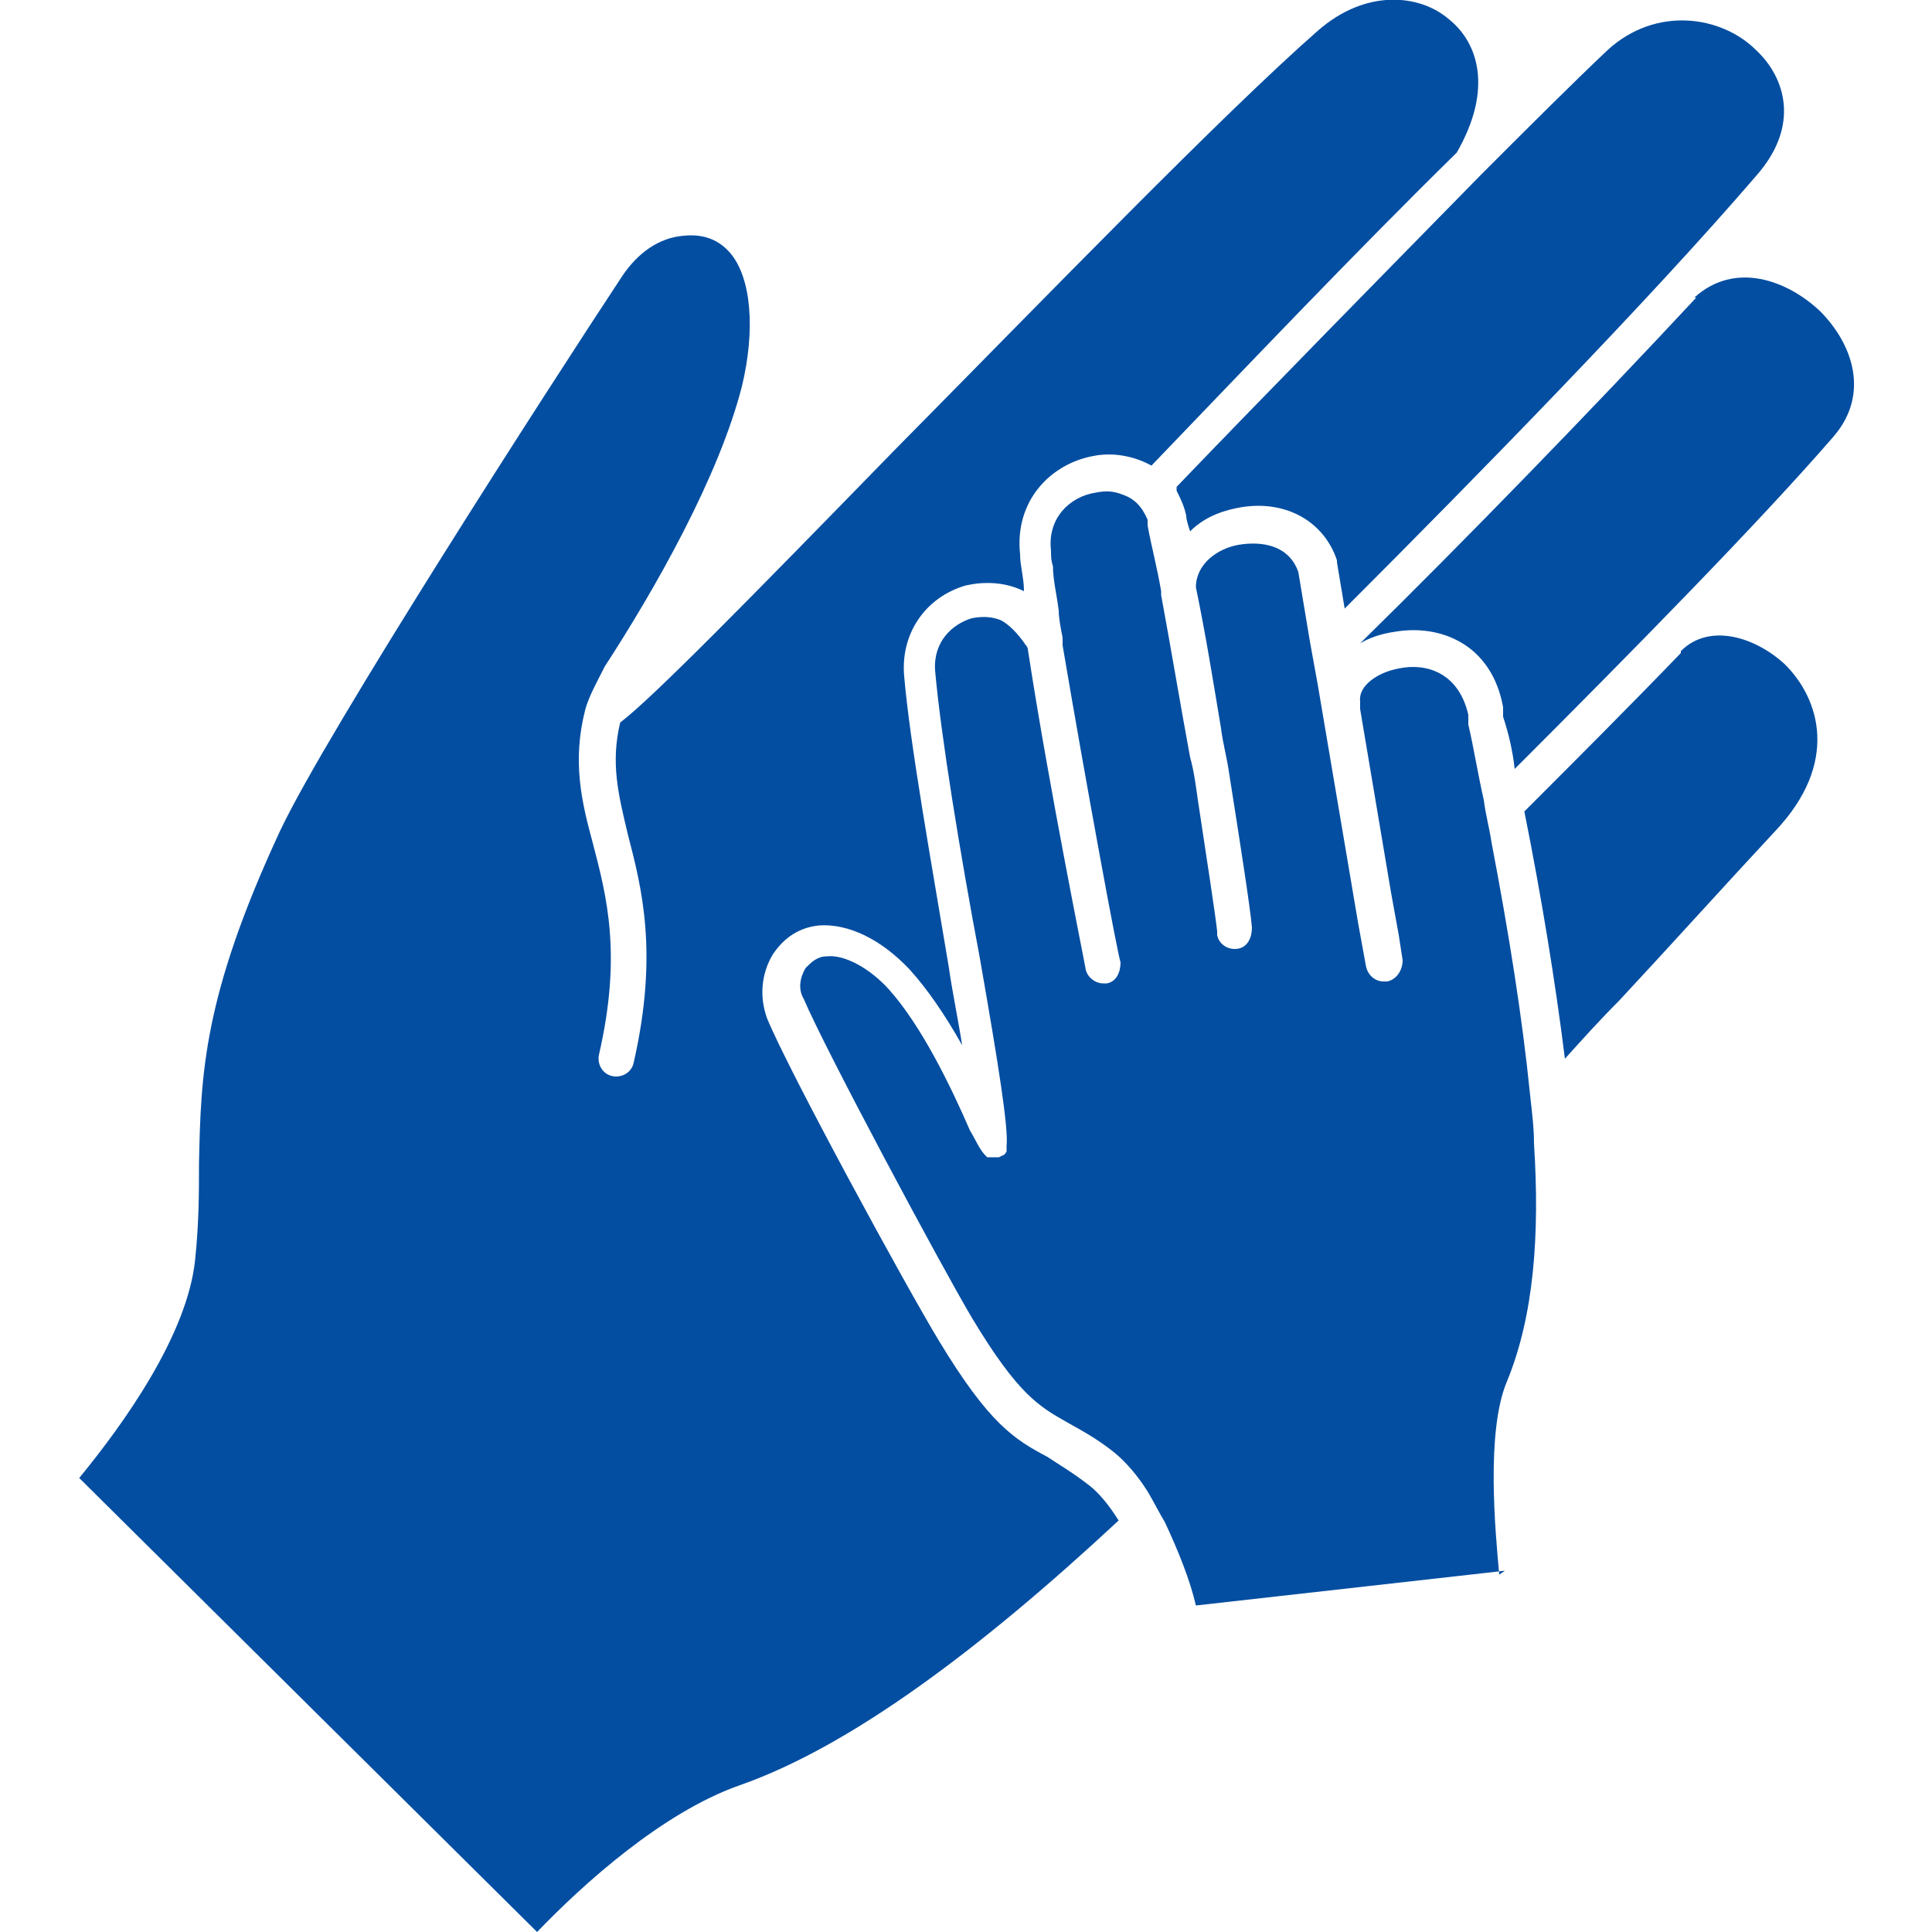<?xml version="1.0" encoding="UTF-8"?>
<svg id="_Слой_1" data-name="Слой_1" xmlns="http://www.w3.org/2000/svg" version="1.1" viewBox="0 0 100 100">
  <!-- Generator: Adobe Illustrator 29.2.1, SVG Export Plug-In . SVG Version: 2.1.0 Build 116)  -->
  <defs>
    <style>
      .st0 {
        fill: #034ea1;
      }
    </style>
  </defs>
  <path class="st0" d="M75,1c-1.5-1.3-4.3-1.6-6.8.6-4.9,4.3-13.9,13.6-21.9,21.7-7.6,7.8-12.5,12.8-14.2,14.1-.5,2.1-.1,3.7.4,5.8.7,2.7,1.6,6.1.3,11.8-.1.5-.6.8-1.1.7-.5-.1-.8-.6-.7-1.1,1.2-5.2.4-8.2-.3-10.9-.6-2.2-1.1-4.3-.4-7,0,0,0,0,0,0,0,0,0,0,0,0,.2-.7.6-1.4,1-2.2,2.6-4,5.9-9.8,7.1-14.5.7-2.9.5-5.6-.6-6.9-.6-.7-1.4-1-2.4-.9-1.3.1-2.4.9-3.2,2.1-3.7,5.6-15.3,23.6-17.7,28.7-4,8.6-4.1,12.6-4.2,17.2,0,1.5,0,3.1-.2,5-.4,3.9-3.7,8.5-6,11.3l23.7,23.5c2.4-2.5,6.5-6.2,10.5-7.6,5.7-2,12.4-7,19.6-13.7-.5-.8-1-1.4-1.5-1.8-.9-.7-1.6-1.1-2.2-1.5-1.7-.9-3-1.7-5.6-6-1.7-2.8-7.8-14-8.9-16.7-.4-1.1-.3-2.3.3-3.3.6-.9,1.4-1.4,2.4-1.5,1.5-.1,3.2.7,4.7,2.3.9,1,1.8,2.3,2.7,3.9-.2-1.3-.5-2.7-.7-4.1-.9-5.4-2-11.5-2.3-15-.2-2.2,1.1-4.1,3.2-4.7.9-.2,2-.2,3,.3,0-.7-.2-1.3-.2-1.9-.3-2.8,1.6-4.7,3.8-5.1,1-.2,2.1,0,3,.5,4.8-5,10.7-11.2,15.8-16.2,1.9-3.3,1.1-5.7-.4-6.9h0Z"/>
  <path class="st0" d="M77.6,81.5c-.2-2.2-.7-7.4.4-10,1.4-3.4,1.7-7.6,1.4-12.3,0-.8-.1-1.6-.2-2.5,0,0,0,0,0,0,0,0,0,0,0,0-.4-4-1.1-8.4-2-13.1,0,0,0,0,0,0,0,0,0,0,0,0-.1-.7-.3-1.4-.4-2.2,0,0,0,0,0,0,0,0,0,0,0,0-.3-1.3-.5-2.6-.8-3.9v-.5c-.5-2.2-2.2-2.7-3.6-2.4-1.1.2-2.1.9-2,1.7,0,.2,0,.3,0,.4l1.6,9.5s0,0,0,0h0s.4,2.2.4,2.2h0s0,0,0,0l.2,1.3c0,.5-.3,1-.8,1.1,0,0-.1,0-.2,0-.4,0-.8-.3-.9-.8,0,0,0,0,0,0,0,0,0,0,0,0h0s-.4-2.2-.4-2.2h0s0,0,0,0l-2.1-12.4s0,0,0,0h0s-.4-2.2-.4-2.2h0s0,0,0,0l-.6-3.6c-.5-1.4-1.9-1.6-3.1-1.4-1.1.2-2.2,1-2.2,2.2.5,2.4.9,4.9,1.3,7.3,0,0,0,0,0,0,0,0,0,0,0,0,.1.8.3,1.5.4,2.2,0,0,0,0,0,0h0c.6,3.8,1.1,7,1.2,8.1h0c0,.5-.2,1-.7,1.1-.5.1-1-.2-1.1-.7,0,0,0,0,0-.2-.1-.9-.5-3.5-1-6.8,0,0,0,0,0,0,0,0,0,0,0,0-.1-.7-.2-1.5-.4-2.2,0,0,0,0,0,0,0,0,0,0,0,0-.5-2.7-1-5.7-1.5-8.4,0,0,0-.1,0-.2-.2-1.2-.5-2.3-.7-3.4,0-.1,0-.2,0-.3,0,0,0,0,0,0,0,0,0,0,0,0-.3-.7-.7-1.1-1.3-1.3,0,0,0,0,0,0,0,0,0,0,0,0-.5-.2-.9-.2-1.4-.1-1.3.2-2.5,1.3-2.3,3,0,.3,0,.5.1.8,0,0,0,0,0,0,0,0,0,0,0,0,0,.7.2,1.5.3,2.3,0,0,0,0,0,0,0,0,0,0,0,0,0,.4.1.9.2,1.4,0,.1,0,.3,0,.4,1.2,7.1,2.9,16.3,3,16.4,0,.5-.2,1-.7,1.1,0,0-.1,0-.2,0-.4,0-.8-.3-.9-.7,0-.1-1.9-9.4-3-16.6,0,0,0-.1-.1-.2,0,0,0,0,0,0,0,0,0,0,0,0-.4-.6-.9-1.1-1.3-1.3,0,0,0,0,0,0,0,0,0,0,0,0-.5-.2-1-.2-1.5-.1-1,.3-2,1.2-1.9,2.7.3,3.4,1.3,9.5,2.3,14.8,1,5.7,1.5,8.9,1.4,9.8h0s0,0,0,0c0,.1,0,.2,0,.3,0,0,0,0,0,0,0,0-.1.2-.2.2,0,0,0,0,0,0,0,0,0,0,0,0,0,0-.2.1-.2.1,0,0,0,0,0,0,0,0-.2,0-.3,0,0,0,0,0,0,0,0,0,0,0,0,0,0,0,0,0-.1,0,0,0,0,0,0,0,0,0,0,0-.1,0,0,0,0,0,0,0,0,0,0,0-.1,0,0,0,0,0,0,0,0,0,0,0-.1-.1-.3-.3-.5-.8-.8-1.3-1-2.3-2.5-5.4-4.2-7.3-1-1.1-2.3-1.8-3.2-1.7-.5,0-.8.3-1.1.6-.3.5-.4,1.1-.1,1.6,1.1,2.6,7.1,13.8,8.7,16.5,2.4,4,3.5,4.6,4.9,5.4.7.4,1.5.8,2.5,1.6.6.5,1.2,1.2,1.7,2,0,0,0,0,0,0,0,0,0,0,0,0,.3.5.6,1.1.9,1.6.7,1.5,1.3,3,1.6,4.3l16-1.8Z"/>
  <path class="st0" d="M87,33.8s0,0,0,0c-2.6,2.7-5.4,5.5-8.1,8.2,0,0,0,0,0,0,.9,4.5,1.6,8.8,2.1,12.8,0,0,0,0,0,0,.9-1,1.8-2,2.8-3,2.7-2.9,5.4-5.9,8.1-8.8,3.3-3.5,2.3-6.8.5-8.6-1.5-1.4-3.9-2.2-5.4-.7h0Z"/>
  <path class="st0" d="M87.8,15.4c-5.4,5.8-12,12.6-17.4,17.9,0,0,0,0,0,0,.5-.3,1.1-.5,1.8-.6,2.3-.4,5,.6,5.6,3.9v.5c.3.9.5,1.8.6,2.7,0,0,0,0,0,0,6-6,12.6-12.7,16.5-17.2,1.9-2.2,1-4.8-.7-6.5-1.7-1.6-4.4-2.6-6.5-.7h0Z"/>
  <path class="st0" d="M60.9,25.4c.2.4.4.8.5,1.3,0,.2.1.5.2.8.6-.6,1.4-1,2.4-1.2,2.4-.5,4.5.6,5.2,2.7,0,0,0,0,0,.1l.4,2.4h0c6.9-6.9,15.8-16,21.3-22.4,2.3-2.6,1.5-5.1,0-6.5-1.8-1.8-5.2-2.3-7.7,0-1.8,1.7-4,3.9-6.5,6.4,0,0,0,0,0,0-5,5.1-11,11.2-15.8,16.2,0,0,0,0,0,0h0Z"/>
</svg>